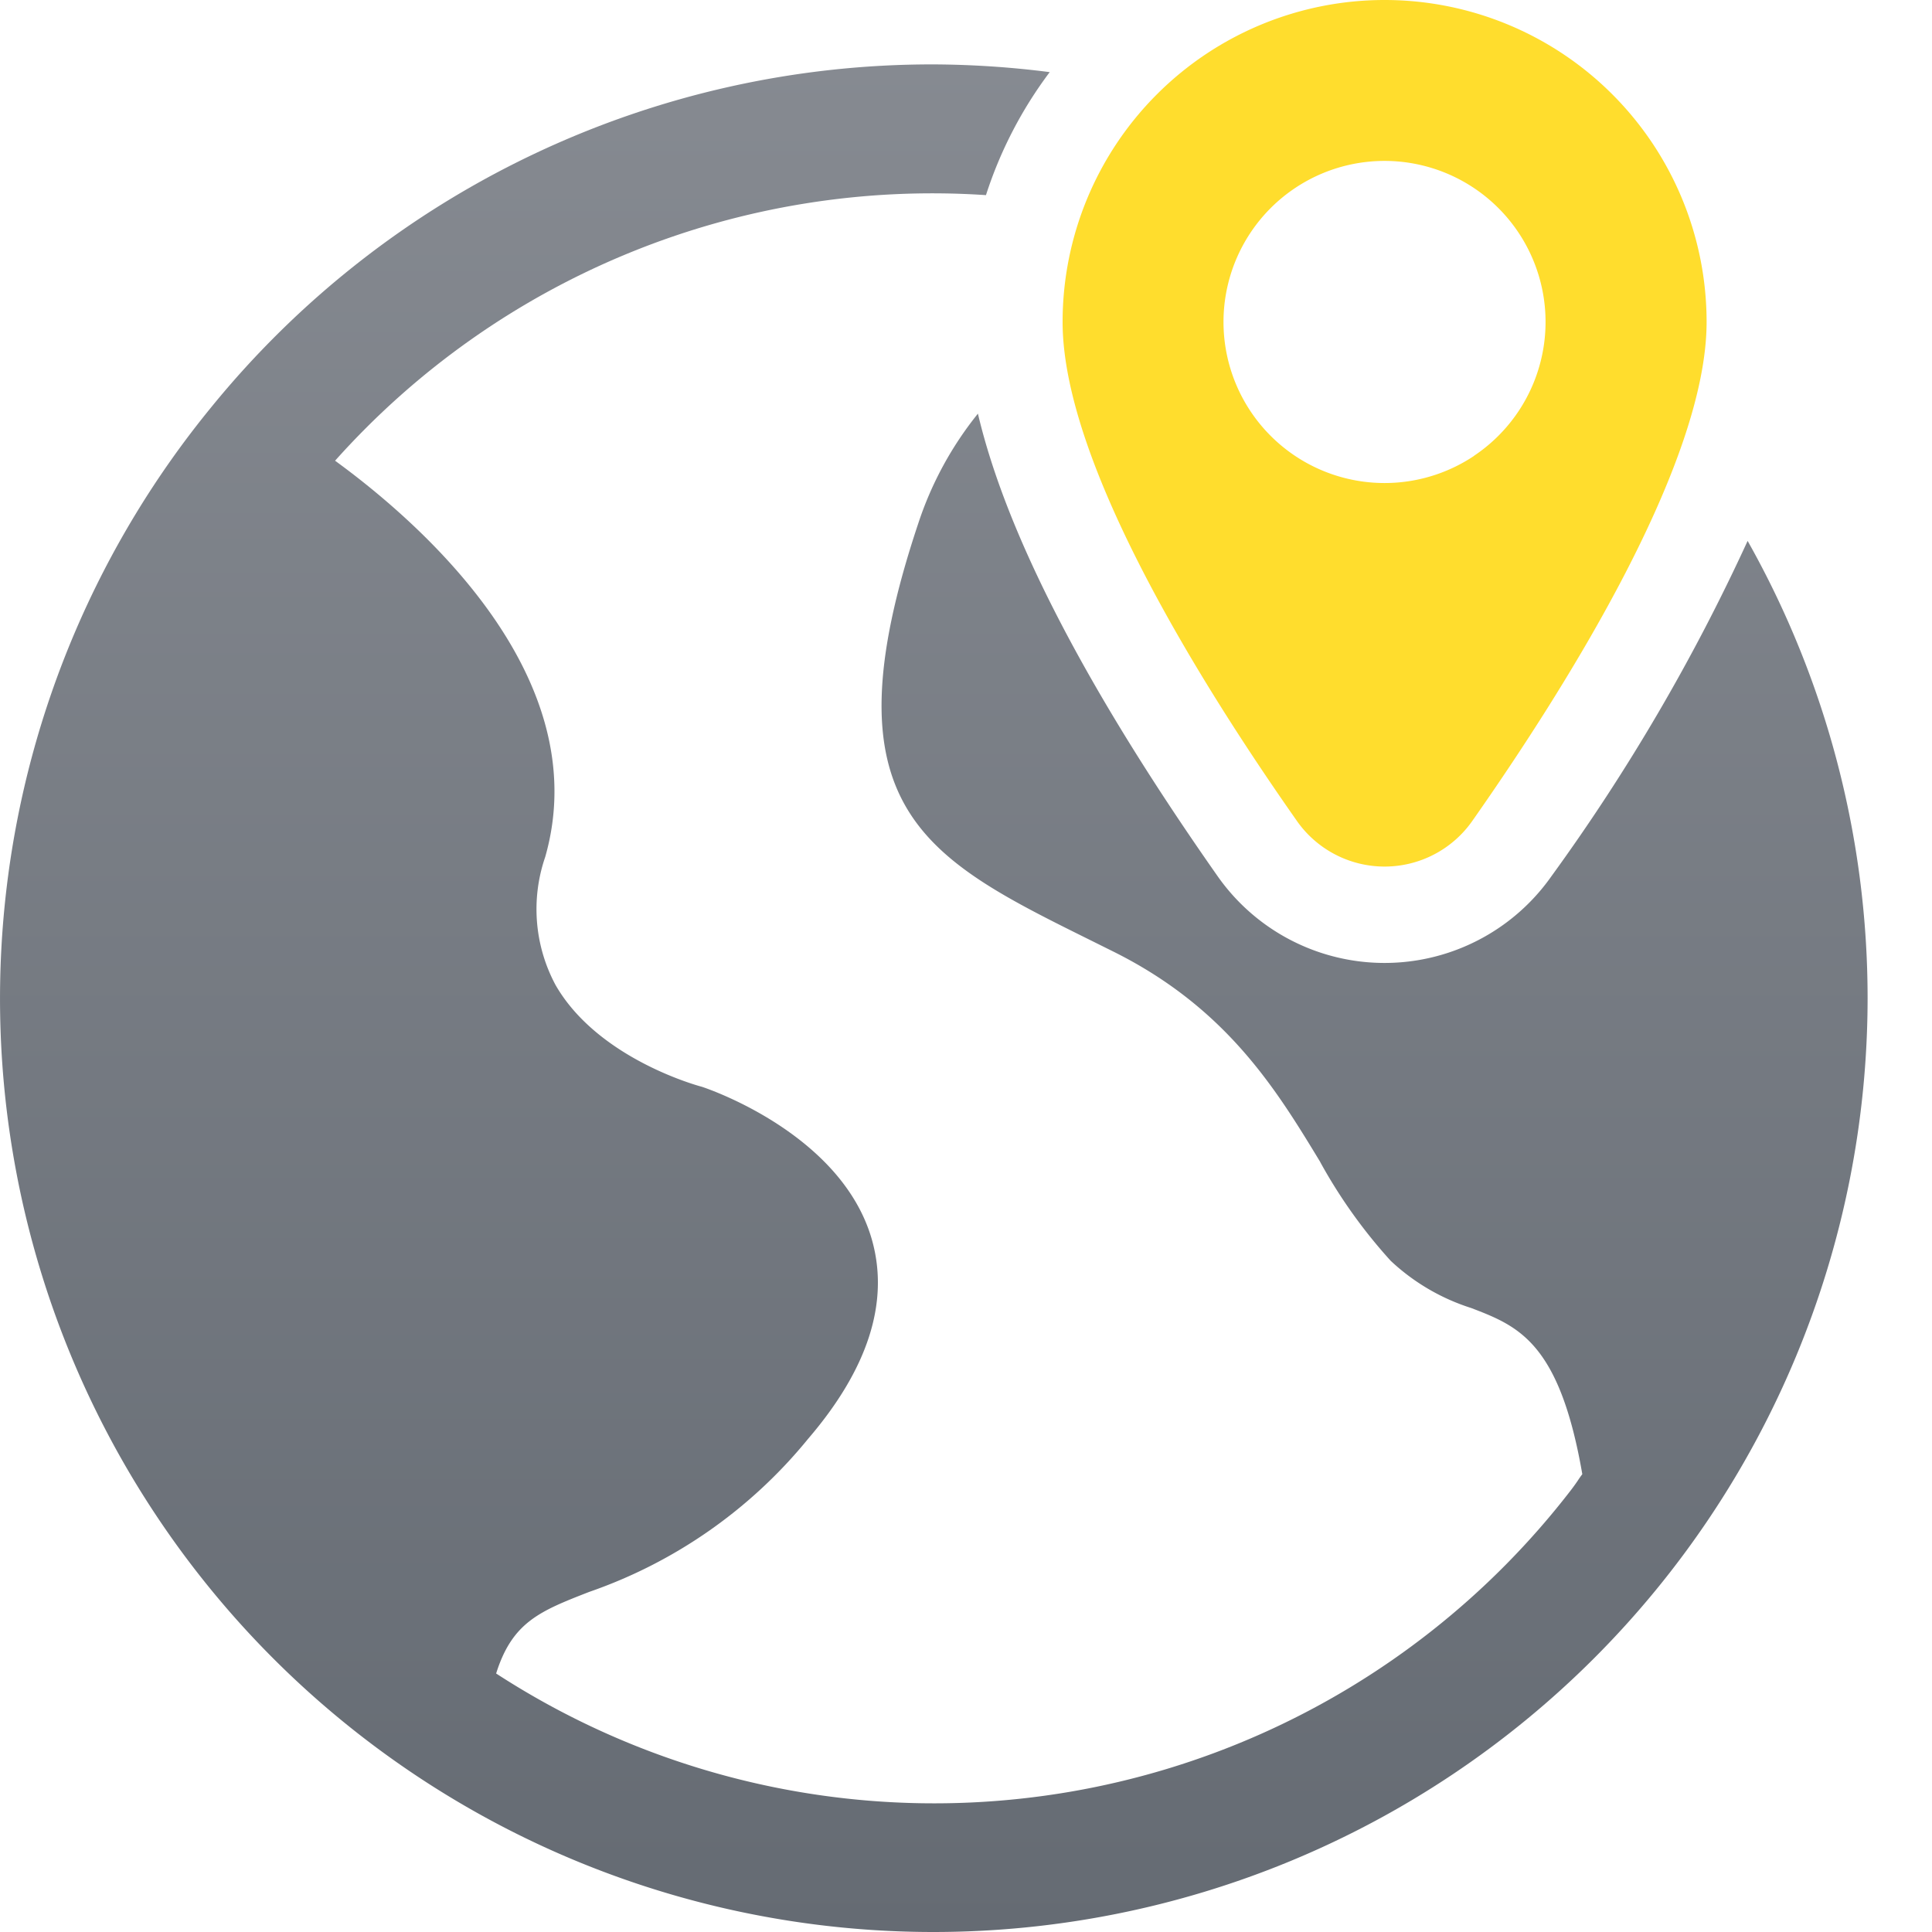 <svg width="30" height="30" fill="none" xmlns="http://www.w3.org/2000/svg"><path fill-rule="evenodd" clip-rule="evenodd" d="M24.751 25.751A14.507 14.507 0 0029 15.5a14.47 14.47 0 00-1.863-7.101 30.512 30.512 0 01-3.05 5.212 3.167 3.167 0 01-5.176 0c-2.038-2.903-3.284-5.31-3.726-7.188a5.403 5.403 0 00-.926 1.704c-1.475 4.414.087 5.19 2.675 6.473l.366.182c1.754.877 2.522 2.143 3.2 3.26v.002a8.033 8.033 0 001.095 1.534c.357.335.784.585 1.25.733.73.28 1.37.53 1.725 2.58-.026.034-.05.069-.073.104a3.129 3.129 0 01-.097.135 12.482 12.482 0 01-16.696 2.856c.251-.8.683-.97 1.445-1.267a7.582 7.582 0 003.4-2.378c.925-1.078 1.26-2.111.995-3.073-.454-1.643-2.523-2.353-2.647-2.393-.016-.004-1.604-.42-2.27-1.579a2.492 2.492 0 01-.161-1.989c.798-2.794-1.928-5.18-3.263-6.153A12.432 12.432 0 0115.31 3.03a6.488 6.488 0 01.99-1.91A14.613 14.613 0 0014.5 1 14.427 14.427 0 003.283 6.32 14.494 14.494 0 0014.5 30a14.507 14.507 0 0010.251-4.249z" fill="url(#paint0_linear_924_2)"/><path fill-rule="evenodd" clip-rule="evenodd" d="M20.14 12.75C18.658 10.64 16.5 7.19 16.5 5a5 5 0 0110 0c0 2.19-2.159 5.64-3.64 7.75a1.663 1.663 0 01-2.72 0zm2.749-5.671A2.5 2.5 0 1120.11 2.92a2.5 2.5 0 012.778 4.158z" fill="#FFDD2D"/><defs><linearGradient id="paint0_linear_924_2" x1="10.039" y1="0" x2="10.039" y2="30" gradientUnits="userSpaceOnUse"><stop stop-color="#878B92"/><stop offset="1" stop-color="#656B73"/></linearGradient></defs></svg>